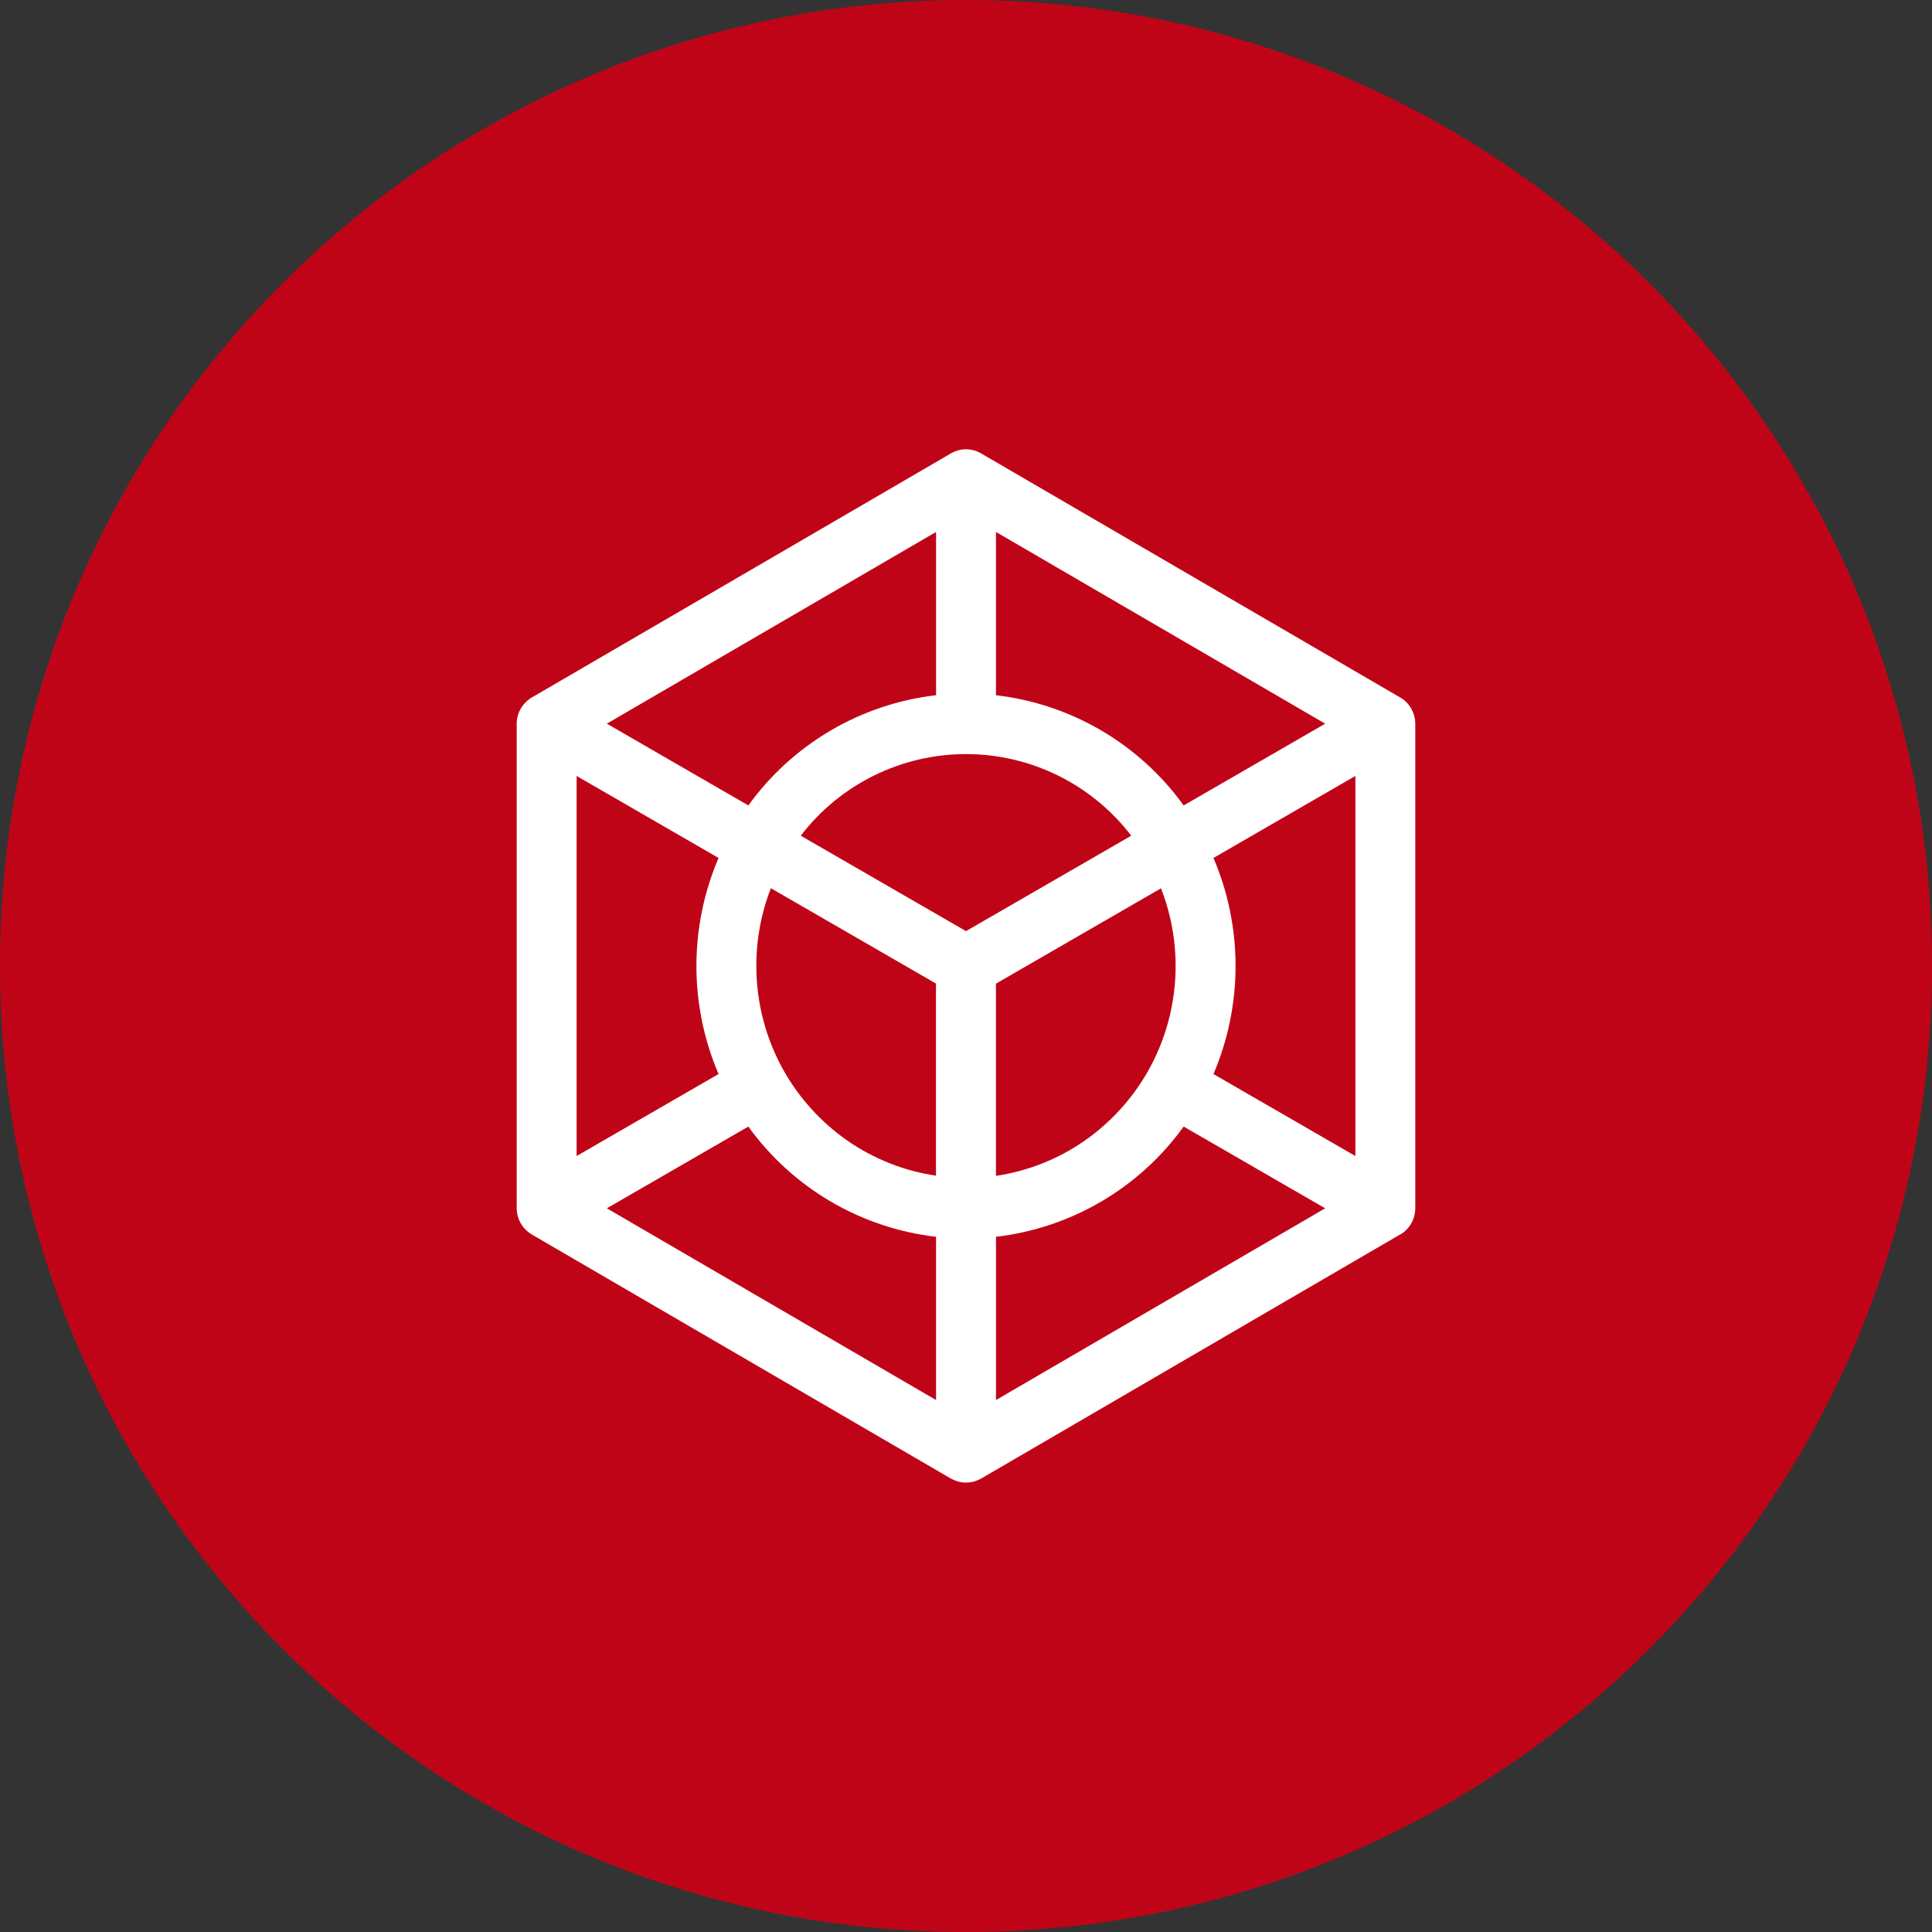 <?xml version="1.0" encoding="UTF-8"?> <svg xmlns="http://www.w3.org/2000/svg" width="86" height="86" viewBox="0 0 86 86" fill="none"><rect x="0" y="0" width="86" height="86" fill="#333333" stroke="none"/><g clip-path="url(#clip0_6_27)"><path d="M43 86C66.748 86 86 66.748 86 43C86 19.252 66.748 0 43 0C19.252 0 0 19.252 0 43C0 66.748 19.252 86 43 86Z" fill="#C00418"></path><path d="M42.335 65.821L23.679 54.955C23.474 54.835 23.303 54.664 23.184 54.459C23.065 54.253 23.002 54.02 23 53.782V32.218C23 31.983 23.061 31.752 23.178 31.548C23.294 31.343 23.462 31.173 23.664 31.053L42.335 20.179L42.35 20.171C42.551 20.058 42.778 19.999 43.009 20C43.24 20.001 43.466 20.063 43.666 20.179L62.332 31.05C62.361 31.067 62.39 31.086 62.418 31.105H62.424C62.499 31.154 62.573 31.205 62.433 31.112C62.608 31.238 62.75 31.403 62.848 31.594C62.947 31.785 62.998 31.997 62.999 32.212V53.8C62.996 54.033 62.934 54.262 62.817 54.464C62.7 54.665 62.534 54.834 62.333 54.952H62.327H62.322L43.668 65.819L43.653 65.827H43.646C43.446 65.939 43.219 65.997 42.989 65.995C42.76 65.993 42.535 65.931 42.336 65.816L42.335 65.821ZM44.335 55.054V62.321L58.989 53.786L52.689 50.147C51.714 51.5 50.467 52.636 49.028 53.48C47.59 54.325 45.992 54.861 44.335 55.054ZM27.012 53.786L41.667 62.321V55.054C40.01 54.861 38.411 54.325 36.972 53.481C35.534 52.636 34.287 51.501 33.311 50.148L27.012 53.786ZM44.333 43.786V52.341C45.75 52.132 47.1 51.598 48.277 50.78C49.437 49.97 50.401 48.912 51.1 47.682C51.795 46.453 52.207 45.085 52.307 43.678C52.408 42.27 52.193 40.857 51.68 39.542L44.333 43.786ZM33.667 43C33.667 44.639 34.09 46.251 34.897 47.678C35.596 48.907 36.56 49.964 37.719 50.772C38.896 51.59 40.246 52.124 41.664 52.333V43.782L34.315 39.538C33.884 40.641 33.664 41.816 33.667 43ZM54.015 38.19C54.665 39.711 54.999 41.347 54.999 43C54.999 44.654 54.665 46.29 54.015 47.81L60.333 51.459V34.54L54.015 38.19ZM25.667 51.459L31.985 47.81C31.335 46.29 31 44.654 31 43C31 41.347 31.335 39.711 31.985 38.19L25.667 34.54V51.459ZM35.644 37.2L43 41.448L50.356 37.2C49.491 36.07 48.378 35.155 47.102 34.525C45.827 33.895 44.423 33.567 43.001 33.567C41.578 33.567 40.174 33.895 38.899 34.525C37.623 35.155 36.51 36.07 35.645 37.2H35.644ZM44.334 30.947C45.991 31.14 47.59 31.675 49.028 32.52C50.467 33.365 51.713 34.5 52.689 35.853L58.989 32.214L44.334 23.679V30.947ZM27.012 32.213L33.312 35.852C34.288 34.499 35.535 33.364 36.973 32.519C38.412 31.674 40.011 31.139 41.668 30.946V23.679L27.012 32.213Z" fill="white"></path></g><defs><clipPath id="clip0_6_27"><rect width="86" height="86" fill="white"></rect></clipPath></defs></svg> 